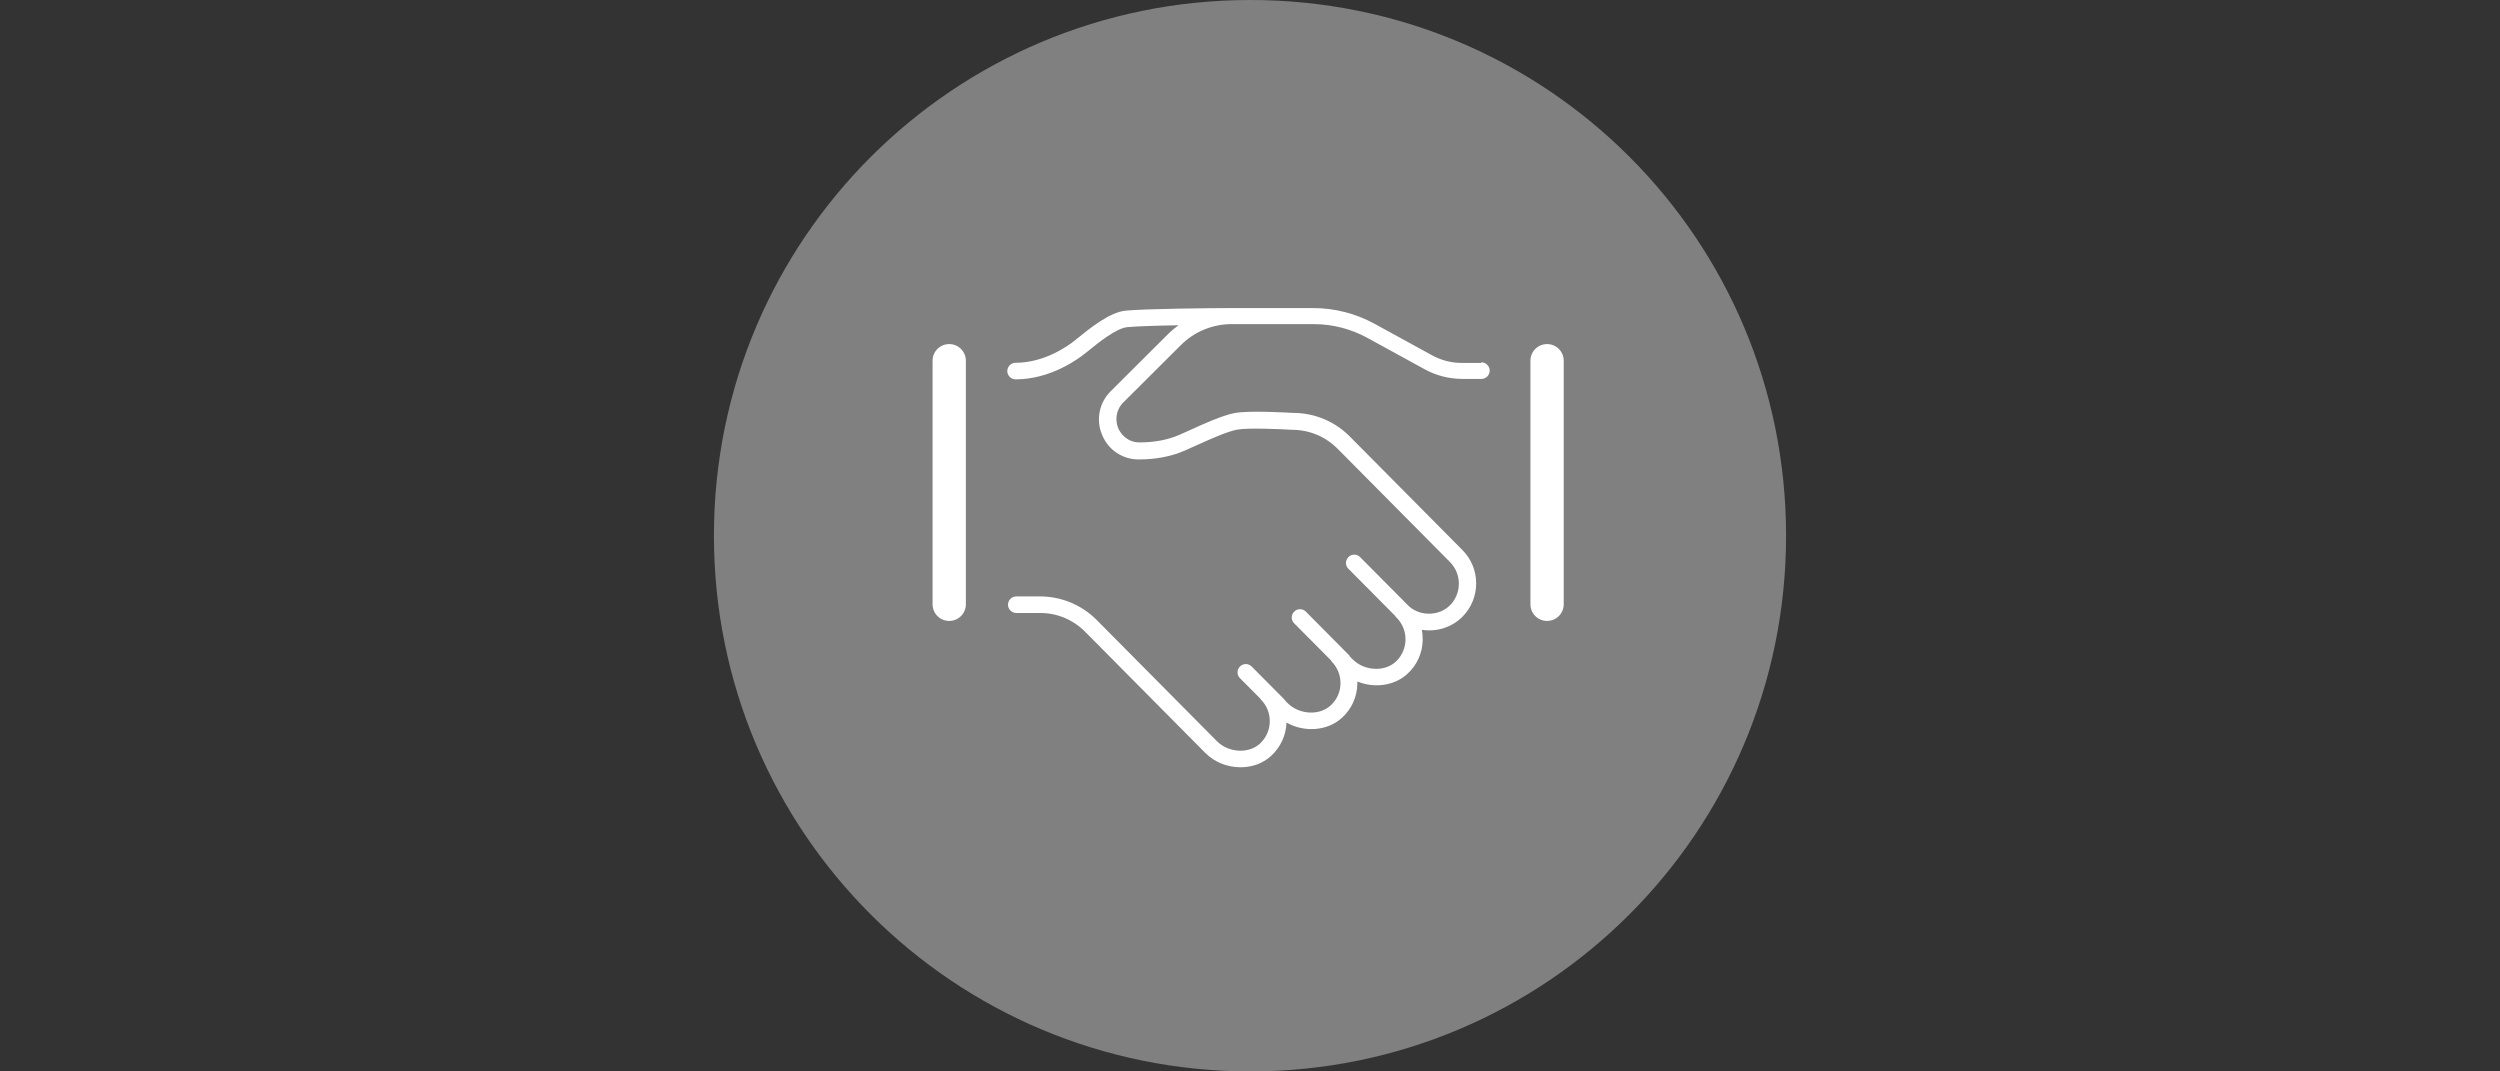<?xml version="1.0" encoding="UTF-8"?>
<svg id="Ebene_1" data-name="Ebene 1" xmlns="http://www.w3.org/2000/svg" viewBox="0 0 350 150">
  <rect x="0" y="0" width="350" height="150" fill="#333333" stroke="none"/>
  <defs>
    <style>
      .cls-1 {
        fill: none;
      }

      .cls-2 {
        fill: #fff;
      }

      .cls-3 {
        fill: gray;
      }
    </style>
  </defs>
  <path class="cls-3" d="m175.05,150c-41.5,0-75.1-33.5-75.1-75S133.55,0,175.05,0s75,33.5,75,75-33.6,75-75,75Z"/>
  <path class="cls-2" d="m207.29,50.81h-2.64c-1.46,0-2.91-.37-4.2-1.09l-8.03-4.4c-2.62-1.43-5.58-2.19-8.56-2.19h-11.61c-2.2,0-11.95.09-14.66.36-2.26.23-4.98,2.45-6.79,3.91l-.28.23c-.91.74-4.23,3.16-8.34,3.16-.64,0-1.16.53-1.16,1.16s.53,1.16,1.16,1.16c4.87,0,8.74-2.82,9.81-3.69l.29-.23c1.49-1.21,3.98-3.24,5.55-3.39,1.26-.12,4.22-.22,7.16-.26-.5.37-.99.76-1.44,1.21l-8.06,8.03c-1.61,1.6-2.09,4.02-1.19,6.11.84,2.09,2.88,3.45,5.13,3.43,2.4,0,4.59-.42,6.49-1.26.39-.17.85-.39,1.38-.62,1.88-.85,4.45-2.02,5.89-2.29,1.47-.28,6.01-.08,7.7.02,2.42,0,4.68.95,6.39,2.67l15.73,15.86c1.64,1.67,1.64,4.36,0,6.03-1.52,1.52-4.08,1.58-5.7.2l-6.9-6.94c-.45-.45-1.18-.46-1.63,0,0,0,0,0,0,0-.45.45-.47,1.19,0,1.64l6.54,6.59s.05.11.09.14l.12.12c1.67,1.68,1.65,4.4-.03,6.07-.04.04-.08.08-.13.12-1.58,1.43-4.39,1.26-6.01-.37l-.36-.37s-.05-.11-.09-.16l-6.09-6.14c-.45-.45-1.18-.46-1.63,0,0,0,0,0,0,0-.45.45-.47,1.19,0,1.64l5.15,5.18s.06.11.09.16c.82.84,1.27,1.95,1.24,3.13-.03,1.18-.53,2.26-1.41,3.05-1.58,1.43-4.39,1.26-6.01-.37l-.36-.37s-.05-.11-.09-.14l-4.57-4.6c-.45-.45-1.18-.46-1.63,0,0,0,0,0,0,0-.45.45-.47,1.19,0,1.64l2.84,2.85s.05.11.09.14c1.67,1.68,1.65,4.4-.03,6.07-.04.04-.08.08-.13.12-1.58,1.43-4.39,1.26-6.01-.37l-16.83-16.97c-2.09-2.1-4.93-3.28-7.89-3.29h-3.36c-.64,0-1.16.53-1.16,1.16s.53,1.16,1.16,1.16h3.36c2.36,0,4.57.93,6.25,2.6l16.83,16.97c1.33,1.35,3.16,2.03,4.96,2.03,1.57,0,3.1-.51,4.26-1.58,1.33-1.22,2.11-2.88,2.17-4.68,2.46,1.4,5.69,1.21,7.75-.65,1.35-1.22,2.12-2.9,2.17-4.73v-.37c2.34.96,5.12.64,6.98-1.04,1.35-1.22,2.12-2.9,2.17-4.73,0-.5-.03-.99-.12-1.47,2.06.34,4.22-.34,5.7-1.84,2.54-2.57,2.54-6.74,0-9.3l-15.73-15.86c-2.1-2.15-4.97-3.36-7.97-3.36-.62-.03-6.18-.37-8.22.02-1.71.33-4.31,1.5-6.4,2.46-.51.23-.96.43-1.35.6-1.61.7-3.49,1.05-5.56,1.05-1.58,0-2.57-1.04-2.98-2-.4-.98-.43-2.43.7-3.58l8.06-8.03c1.87-1.88,4.42-2.94,7.07-2.95h11.59c2.59,0,5.16.67,7.44,1.91l8.03,4.4c1.63.9,3.47,1.36,5.32,1.36h2.64c.64,0,1.16-.53,1.16-1.16s-.53-1.16-1.16-1.16l-.08.09Zm9.3-2.64c-1.29,0-2.33,1.04-2.33,2.33v34.1c0,1.29,1.04,2.33,2.33,2.33s2.33-1.04,2.33-2.33v-34.1c0-1.29-1.04-2.33-2.33-2.33Zm-83.7,0c-1.29,0-2.33,1.04-2.33,2.33v34.1c0,1.29,1.04,2.33,2.33,2.33s2.33-1.04,2.33-2.33v-34.1c0-1.29-1.04-2.33-2.33-2.33Z"/>
  <rect class="cls-1" y="0" width="350" height="150"/>
</svg>